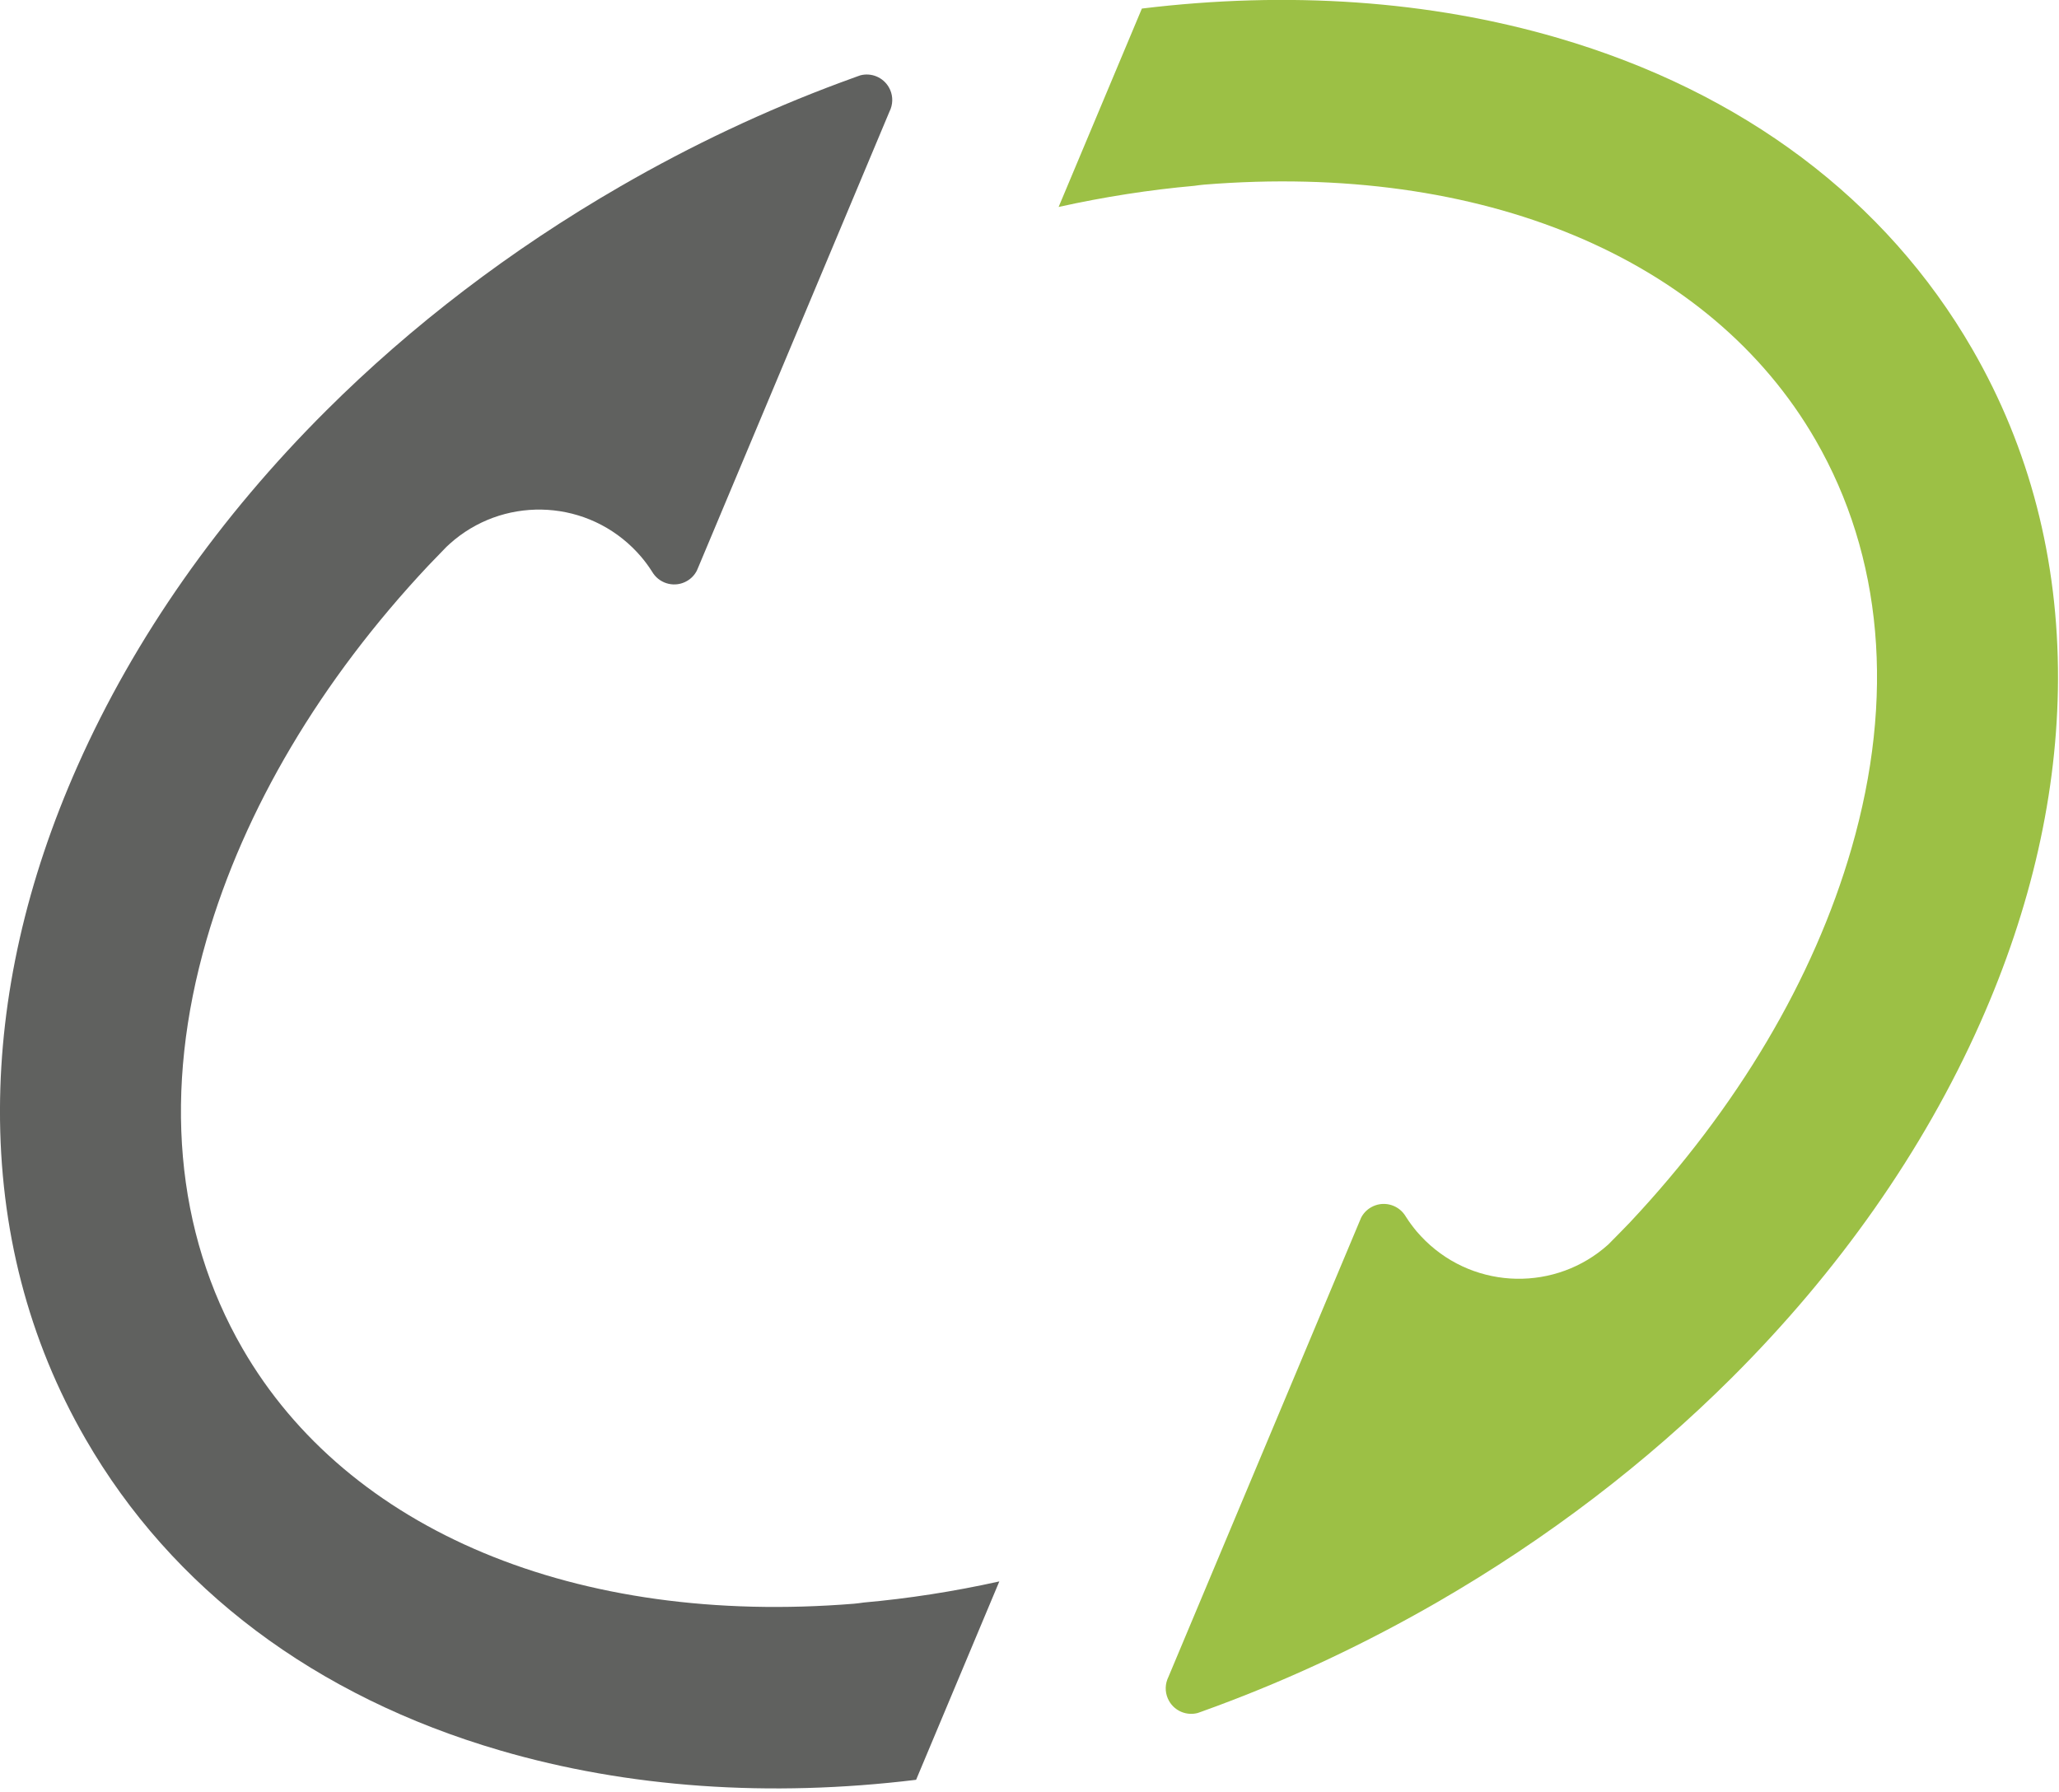 <svg xmlns="http://www.w3.org/2000/svg" xmlns:xlink="http://www.w3.org/1999/xlink" preserveAspectRatio="xMidYMid" width="548" height="477" viewBox="0 0 548 477">
  <defs>
    <style>

      .cls-3 {
        fill: #9cc045;
      }

      .cls-4 {
        fill: #60615f;
      }
    </style>
  </defs>
  <g id="ms_logo_symbolsvg">
    <path d="M303.910,2.279 C303.910,2.279 281.752,55.084 281.752,55.084 C293.971,52.376 306.035,50.516 317.837,49.462 C318.694,49.338 319.551,49.228 320.435,49.148 C394.341,43.162 455.183,68.567 483.196,117.094 C501.082,148.086 504.384,185.701 492.756,225.879 C482.708,260.633 462.357,294.947 433.757,325.416 C433.667,325.527 428.342,330.988 428.028,331.262 C414.192,343.708 392.894,343.433 379.364,330.249 C378.556,329.449 377.771,328.620 377.041,327.766 C376.017,326.539 375.070,325.263 374.233,323.942 C374.098,323.751 373.969,323.542 373.842,323.338 C371.845,320.488 367.961,319.585 364.895,321.359 C363.724,322.035 362.833,322.995 362.257,324.122 C362.257,324.122 361.855,325.077 361.855,325.077 C361.855,325.077 330.900,398.846 330.900,398.846 C330.900,398.846 310.938,446.435 310.938,446.435 C310.924,446.464 310.907,446.496 310.897,446.525 C310.897,446.525 310.682,447.031 310.682,447.031 C310.676,447.046 310.662,447.066 310.662,447.085 C310.001,448.906 310.126,450.981 311.164,452.787 C312.722,455.492 315.872,456.717 318.754,455.955 C319.104,455.834 319.444,455.715 319.789,455.590 C321.216,455.078 322.644,454.547 324.069,454.025 C344.057,446.595 363.643,437.356 382.604,426.414 C411.844,409.525 438.211,389.341 460.885,366.743 C489.274,338.450 511.867,306.382 527.041,272.243 C540.676,241.569 547.629,210.798 547.735,180.780 C547.826,148.880 540.172,119.339 524.963,92.992 C501.953,53.125 463.791,24.451 414.602,10.088 C380.547,0.138 342.893,-2.469 303.910,2.279 " id="path-1" class="cls-3" fill-rule="evenodd"/>
    <path d="M243.819,473.732 C243.819,473.732 265.968,420.928 265.968,420.928 C253.753,423.637 241.684,425.496 229.885,426.546 C229.026,426.674 228.175,426.783 227.298,426.863 C153.394,432.849 92.545,407.444 64.532,358.914 C46.647,327.926 43.342,290.304 54.970,250.126 C65.014,215.377 85.363,181.072 113.964,150.590 C114.060,150.481 118.751,145.631 118.777,145.602 C119.078,145.314 119.378,145.026 119.699,144.748 C133.537,132.301 154.836,132.576 168.362,145.762 C169.182,146.559 169.949,147.388 170.679,148.244 C171.716,149.467 172.653,150.750 173.494,152.072 C173.635,152.261 173.757,152.466 173.879,152.667 C175.873,155.519 179.767,156.426 182.832,154.649 C184.007,153.973 184.890,153.007 185.462,151.889 C185.462,151.889 185.873,150.932 185.873,150.932 C185.873,150.932 216.822,77.165 216.822,77.165 C216.822,77.165 236.786,29.573 236.786,29.573 C236.805,29.545 236.818,29.516 236.825,29.487 C236.825,29.487 237.046,28.978 237.046,28.978 C237.046,28.965 237.061,28.946 237.065,28.923 C237.723,27.108 237.601,25.028 236.565,23.226 C234.997,20.520 231.852,19.294 228.975,20.053 C228.627,20.175 228.284,20.293 227.938,20.421 C226.511,20.930 225.084,21.458 223.660,21.986 C203.664,29.412 184.080,38.649 165.131,49.597 C135.887,66.487 109.516,86.667 86.848,109.262 C58.446,137.553 35.851,169.634 20.687,203.766 C7.049,234.437 0.092,265.213 -0.005,295.231 C-0.099,327.128 7.558,356.669 22.773,383.019 C45.770,422.884 83.930,451.563 133.124,465.921 C167.178,475.868 204.842,478.477 243.819,473.732 " id="path-2" class="cls-4" fill-rule="evenodd"/>
  </g>
</svg>
